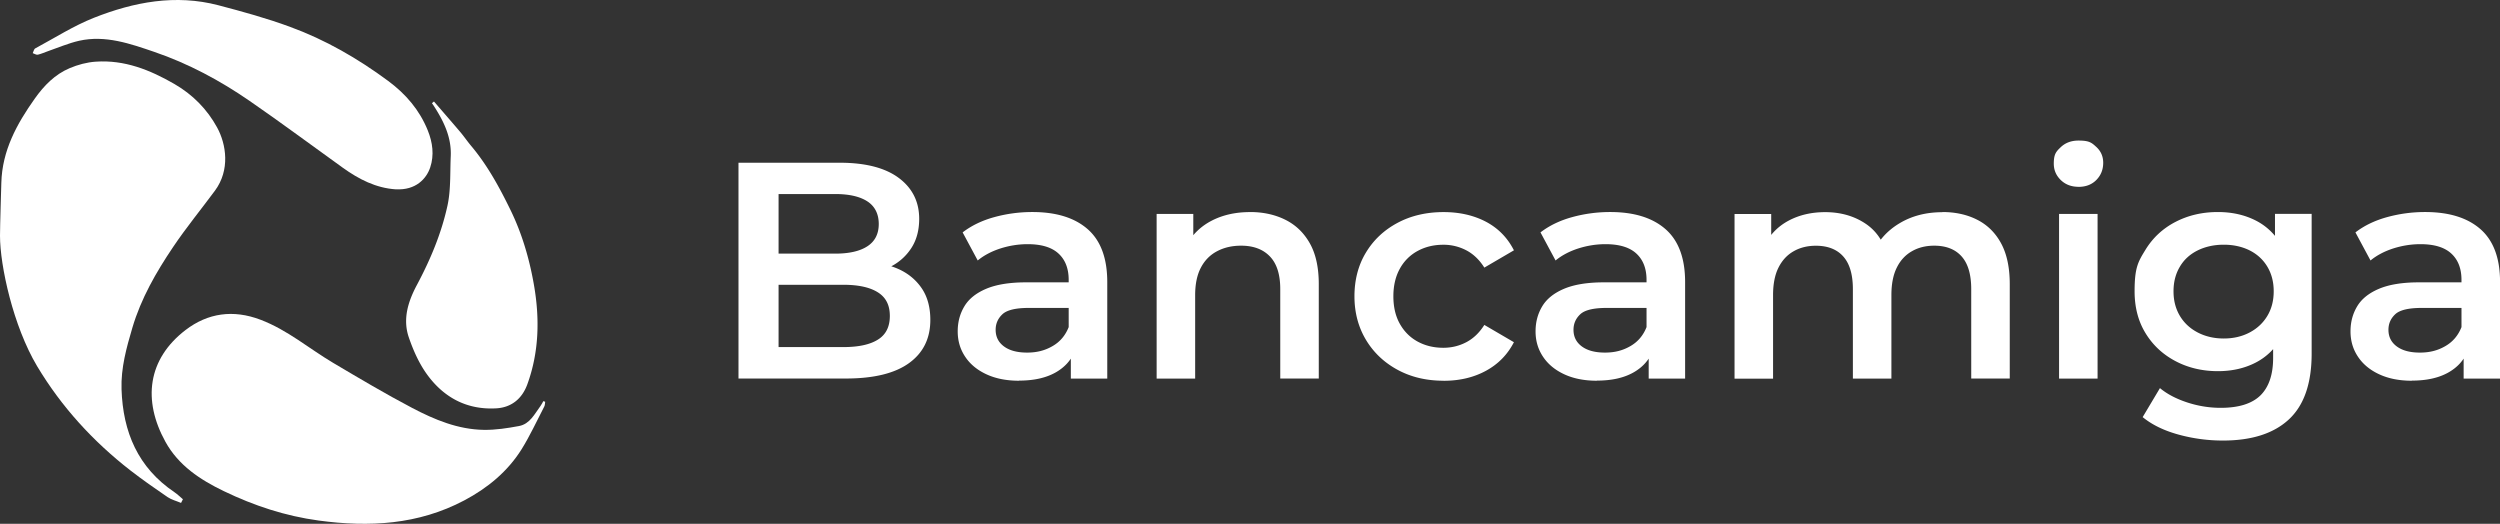 <svg xmlns="http://www.w3.org/2000/svg" id="_Слой_2" data-name="Слой 2" viewBox="0 0 430.95 90.29"><rect x="0" y="0" width="430.95" height="90.29" fill="#333333" stroke="none"/><defs><style>.cls-1{fill:#fff;stroke-width:0}</style></defs><g id="_Слой_1-2" data-name="Слой 1"><path d="M31.2 86.69c-.77-.33-1.63-.54-2.31-1-2.18-1.49-4.35-3-6.44-4.62-6.43-5.01-11.86-10.94-16.06-17.96C2.27 56.2 0 45.8 0 40.64c0-1.56.23-9.12.23-9.12C.37 25.97 2.89 21.37 6 16.99c1.59-2.24 3.47-4.17 6.01-5.24 1.41-.6 2.98-1.02 4.5-1.12 4.94-.34 9.33 1.41 13.54 3.84 3.19 1.84 5.67 4.38 7.38 7.51 1.58 2.9 2.26 7.32-.38 10.89-2.4 3.24-4.96 6.37-7.21 9.71-2.92 4.33-5.53 8.87-7.02 13.91-1.02 3.45-1.99 6.94-1.87 10.61.24 7.37 2.83 13.51 9.14 17.76.52.35.96.8 1.44 1.2-.11.21-.21.42-.32.63Z" class="cls-1"/><path d="M93.98 69.25c-.05.28-.03.59-.16.83-1.28 2.46-2.44 5-3.9 7.35-2.42 3.87-5.87 6.7-9.89 8.83-7.94 4.2-16.39 4.65-25.1 3.47-5.75-.78-11.14-2.56-16.33-5.06-4.09-1.97-7.82-4.42-10.08-8.51-3.94-7.13-3.1-14.24 3.48-19.28 3.82-2.92 8.19-3.56 12.92-1.76 4.63 1.76 8.33 4.95 12.49 7.42 4.51 2.67 9.02 5.35 13.66 7.79 3.85 2.02 7.9 3.71 12.35 3.77 2.02.03 4.06-.29 6.05-.66 1.87-.35 2.67-2.06 3.69-3.44.19-.26.34-.56.5-.85.1.03.21.07.31.1ZM68.23 32.64c-3.45-.23-6.38-1.75-9.13-3.72-5.36-3.84-10.65-7.79-16.08-11.53-5.09-3.51-10.56-6.44-16.41-8.44-4.14-1.41-8.44-2.94-12.98-1.92-1.84.42-3.61 1.19-5.41 1.81-.57.2-1.13.46-1.71.59-.26.05-.58-.17-.87-.27.14-.28.21-.7.44-.82 3.35-1.8 6.59-3.88 10.1-5.27C23.09.34 30.26-1.03 37.66.91c4.15 1.09 8.3 2.23 12.32 3.71 6.1 2.23 11.7 5.46 16.93 9.33 3.04 2.25 5.41 5.01 6.83 8.53.84 2.08 1.13 4.26.42 6.38-.65 1.95-2.49 3.97-5.93 3.77Z" class="cls-1"/><path d="M74.82 17.51c1.52 1.76 3.05 3.51 4.55 5.28.64.76 1.2 1.59 1.84 2.35 2.81 3.34 4.87 7.13 6.78 11.04 2 4.1 3.26 8.42 4.04 12.87 1.02 5.82.91 11.62-1.14 17.23-.88 2.4-2.68 3.96-5.35 4.11-5.11.29-9.12-1.91-12.01-5.96-1.33-1.87-2.31-4.08-3.06-6.27-1.08-3.16-.13-6.17 1.38-9.01 2.32-4.35 4.22-8.85 5.28-13.68.24-1.09.36-2.23.42-3.35.1-1.73.07-3.47.15-5.21.14-3.25-1.2-5.98-2.89-8.61-.11-.17-.23-.34-.35-.51.12-.1.24-.2.35-.3Zm52.48 47.75V28.05h17.43c4.46 0 7.87.88 10.21 2.63s3.51 4.1 3.51 7.04c0 1.98-.46 3.68-1.38 5.08q-1.38 2.1-3.69 3.24c-1.54.76-3.22 1.14-5.02 1.14l.96-1.91c2.09 0 3.97.38 5.63 1.14s2.98 1.87 3.96 3.32c.97 1.45 1.46 3.26 1.46 5.42 0 3.19-1.22 5.67-3.67 7.44s-6.08 2.66-10.9 2.66h-18.5Zm6.91-5.43h11.16c2.59 0 4.57-.42 5.95-1.28 1.38-.85 2.07-2.21 2.07-4.09s-.69-3.2-2.07-4.07-3.37-1.3-5.95-1.3h-11.69v-5.37h10.31c2.41 0 4.26-.43 5.55-1.28s1.94-2.13 1.94-3.83-.65-3.03-1.94-3.88-3.15-1.28-5.55-1.28h-9.78v26.36Zm41.45 5.8c-2.13 0-3.99-.36-5.58-1.09s-2.83-1.74-3.69-3.03c-.87-1.29-1.3-2.75-1.3-4.38s.38-3.03 1.14-4.31q1.14-1.92 3.75-3.03c1.74-.74 4.04-1.12 6.91-1.12h8.24v4.41h-7.76c-2.27 0-3.79.36-4.57 1.09s-1.17 1.62-1.17 2.68c0 1.21.48 2.16 1.44 2.87s2.29 1.06 3.99 1.06 3.09-.37 4.38-1.12q1.935-1.11 2.79-3.3l1.12 3.99c-.64 1.67-1.78 2.96-3.43 3.88s-3.73 1.38-6.25 1.38Zm8.93-.37v-5.74l-.37-1.22V48.25c0-1.95-.58-3.46-1.75-4.54s-2.94-1.62-5.32-1.62c-1.59 0-3.16.25-4.7.74-1.54.5-2.84 1.19-3.91 2.07l-2.6-4.84c1.52-1.17 3.34-2.05 5.45-2.63s4.3-.88 6.56-.88c4.11 0 7.29.98 9.54 2.95s3.38 5.01 3.38 9.12v16.64h-6.27Zm30.88-28.71c2.27 0 4.3.44 6.09 1.33s3.2 2.24 4.23 4.07 1.54 4.17 1.54 7.04v16.26h-6.64V49.84c0-2.52-.59-4.39-1.78-5.63s-2.84-1.86-4.97-1.86c-1.56 0-2.94.32-4.15.96s-2.14 1.59-2.79 2.84c-.66 1.26-.98 2.84-.98 4.76v14.35h-6.64V36.88h6.32v7.65l-1.12-2.34c.99-1.81 2.44-3.2 4.33-4.17 1.9-.97 4.08-1.46 6.56-1.46Zm33.38 29.08q-4.47 0-7.95-1.89c-2.32-1.26-4.14-2.99-5.45-5.18-1.31-2.2-1.97-4.69-1.97-7.49s.65-5.34 1.97-7.52c1.31-2.18 3.13-3.89 5.45-5.13q3.48-1.86 7.95-1.86c2.76 0 5.2.56 7.31 1.67 2.11 1.12 3.71 2.76 4.81 4.92l-5.1 2.98c-.85-1.35-1.89-2.34-3.11-2.98a8.4 8.4 0 0 0-3.96-.96c-1.63 0-3.1.35-4.41 1.06a7.6 7.6 0 0 0-3.08 3.06c-.74 1.33-1.12 2.92-1.12 4.76s.37 3.43 1.12 4.76 1.77 2.35 3.08 3.06 2.78 1.06 4.41 1.06q2.13 0 3.96-.96c1.22-.64 2.26-1.63 3.11-2.98l5.1 2.98c-1.1 2.13-2.7 3.77-4.81 4.92s-4.54 1.73-7.31 1.73Zm26.42 0c-2.13 0-3.99-.36-5.58-1.09s-2.83-1.74-3.69-3.03c-.87-1.29-1.3-2.75-1.3-4.38s.38-3.03 1.14-4.31q1.14-1.92 3.75-3.03c1.74-.74 4.04-1.12 6.91-1.12h8.24v4.41h-7.76c-2.27 0-3.79.36-4.57 1.09s-1.17 1.62-1.17 2.68c0 1.21.48 2.16 1.44 2.87s2.29 1.06 3.99 1.06 3.09-.37 4.38-1.12q1.935-1.11 2.79-3.3l1.12 3.99c-.64 1.67-1.78 2.96-3.43 3.88s-3.73 1.38-6.25 1.38Zm8.93-.37v-5.74l-.37-1.22V48.25c0-1.95-.58-3.46-1.75-4.54s-2.94-1.62-5.32-1.62c-1.59 0-3.16.25-4.7.74-1.54.5-2.84 1.19-3.91 2.07l-2.6-4.84c1.52-1.17 3.34-2.05 5.45-2.63s4.3-.88 6.56-.88c4.11 0 7.29.98 9.54 2.95s3.38 5.01 3.38 9.12v16.64h-6.27Zm50.6-28.71c2.27 0 4.28.44 6.03 1.33s3.13 2.24 4.12 4.07 1.49 4.17 1.49 7.04v16.26h-6.64V49.84c0-2.52-.55-4.39-1.65-5.63s-2.68-1.86-4.73-1.86c-1.45 0-2.74.32-3.85.96-1.12.64-1.99 1.58-2.6 2.82-.62 1.24-.93 2.82-.93 4.73v14.4h-6.64V49.85c0-2.52-.55-4.39-1.65-5.63s-2.68-1.86-4.73-1.86c-1.45 0-2.74.32-3.85.96-1.12.64-1.98 1.58-2.6 2.82s-.93 2.82-.93 4.73v14.4H299V36.89h6.32v7.55l-1.12-2.23q1.44-2.76 4.17-4.2c1.82-.96 3.91-1.44 6.25-1.44 2.66 0 4.97.66 6.94 1.97s3.27 3.3 3.91 5.95l-2.6-.9c.92-2.13 2.45-3.83 4.57-5.1 2.13-1.28 4.59-1.91 7.39-1.91Zm23.49-4.35q-1.86 0-3.06-1.17t-1.2-2.82c0-1.65.4-2.08 1.2-2.84q1.2-1.14 3.06-1.14c1.86 0 2.26.36 3.06 1.09s1.2 1.64 1.2 2.74c0 1.17-.39 2.15-1.17 2.95s-1.81 1.2-3.08 1.2Zm-3.35 33.06V36.88h6.64v28.38zm27.38-1.28c-2.69 0-5.13-.58-7.31-1.73s-3.9-2.75-5.16-4.81q-1.89-3.075-1.89-7.23c0-4.155.63-5.12 1.89-7.18 1.26-2.05 2.98-3.65 5.16-4.78s4.61-1.7 7.31-1.7q3.615 0 6.48 1.44c1.91.96 3.45 2.44 4.6 4.46s1.73 4.61 1.73 7.76-.58 5.75-1.73 7.79-2.68 3.54-4.6 4.52c-1.91.98-4.08 1.46-6.48 1.46m.85 11.96c-2.62 0-5.18-.35-7.68-1.04s-4.54-1.69-6.14-3l2.98-5c1.24 1.03 2.81 1.85 4.7 2.47s3.82.93 5.77.93c3.12 0 5.4-.72 6.86-2.15 1.45-1.44 2.18-3.59 2.18-6.46v-5.05l.53-6.43-.21-6.43v-6.91h6.32v24.08c0 5.14-1.31 8.92-3.93 11.35s-6.41 3.64-11.37 3.64Zm.16-17.59c1.67 0 3.15-.35 4.46-1.04s2.33-1.65 3.06-2.87 1.09-2.63 1.09-4.23-.36-3-1.09-4.23q-1.095-1.83-3.06-2.82c-1.31-.65-2.8-.98-4.46-.98s-3.16.33-4.49.98c-1.33.66-2.36 1.59-3.08 2.82-.73 1.22-1.09 2.63-1.09 4.23s.36 3 1.09 4.23c.73 1.22 1.75 2.18 3.08 2.87s2.83 1.04 4.49 1.04m32.42 7.28c-2.13 0-3.99-.36-5.58-1.09s-2.83-1.74-3.69-3.03c-.87-1.29-1.3-2.75-1.3-4.38s.38-3.03 1.14-4.31q1.14-1.92 3.75-3.03c1.74-.74 4.04-1.12 6.91-1.12h8.24v4.41h-7.76c-2.27 0-3.79.36-4.57 1.09s-1.17 1.62-1.17 2.68c0 1.21.48 2.16 1.44 2.87s2.29 1.06 3.99 1.06 3.09-.37 4.38-1.12q1.935-1.11 2.79-3.3l1.12 3.99c-.64 1.67-1.78 2.96-3.43 3.88s-3.73 1.38-6.25 1.38Zm8.93-.37v-5.74l-.37-1.22V48.25c0-1.95-.58-3.46-1.75-4.54s-2.94-1.62-5.32-1.62c-1.59 0-3.16.25-4.7.74-1.54.5-2.84 1.19-3.91 2.07l-2.6-4.84c1.52-1.17 3.34-2.05 5.45-2.63s4.3-.88 6.56-.88c4.11 0 7.29.98 9.54 2.95s3.38 5.01 3.38 9.12v16.64h-6.27Z" class="cls-1"/></g></svg>
